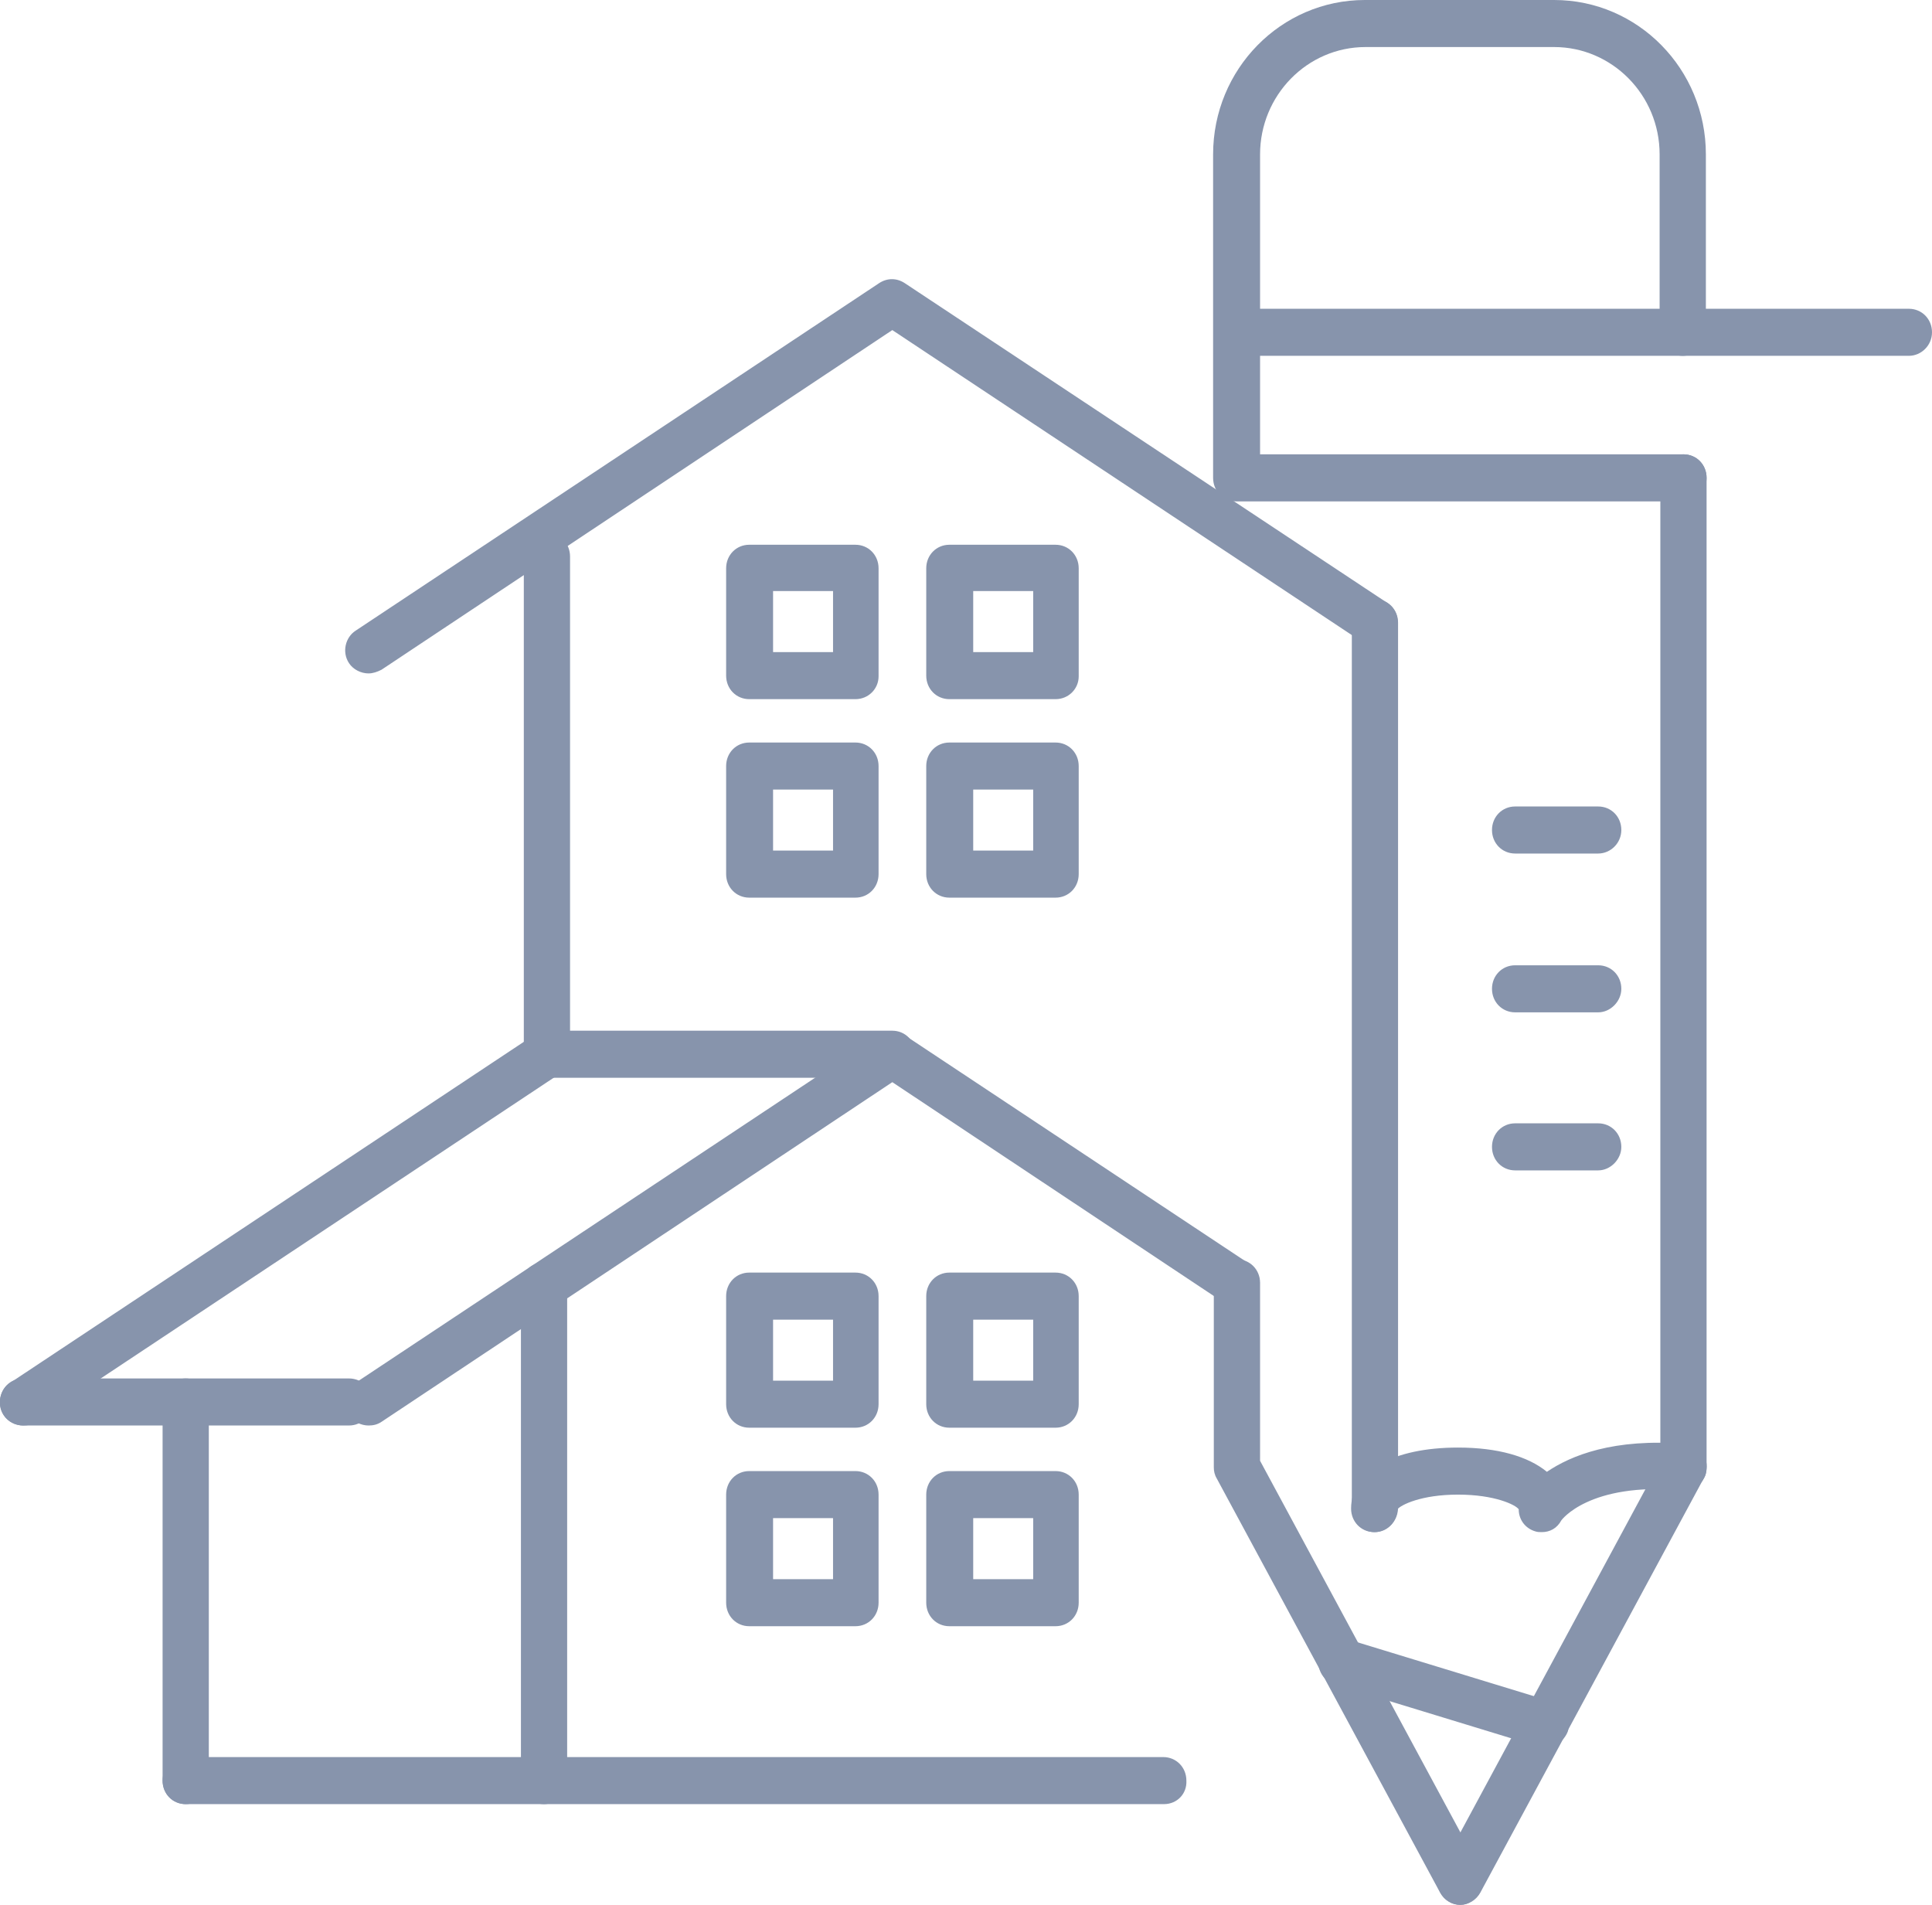 <?xml version="1.0" encoding="UTF-8"?> <svg xmlns="http://www.w3.org/2000/svg" width="71" height="70" viewBox="0 0 71 70" fill="none"> <g clip-path="url(#clip0_54_196)"> <path d="M53.662 70C53.529 70 53.397 69.973 53.264 69.892C52.865 69.676 52.706 69.135 52.919 68.73L61.017 53.709V17.561C61.017 17.075 61.389 16.696 61.867 16.696C62.345 16.696 62.716 17.075 62.716 17.561V53.925C62.716 54.06 62.69 54.222 62.61 54.33L54.406 69.541C54.246 69.838 53.954 70 53.662 70Z" fill="#8794AC"></path> <path d="M53.662 70C53.37 70 53.078 69.838 52.918 69.541L44.714 54.33C44.634 54.195 44.607 54.06 44.607 53.925V47.144C44.607 46.658 44.979 46.279 45.457 46.279C45.935 46.279 46.307 46.658 46.307 47.144V53.682L54.405 68.703C54.617 69.108 54.485 69.649 54.06 69.865C53.927 69.973 53.794 70 53.662 70Z" fill="#8794AC"></path> <path d="M56.662 56.303C56.582 56.303 56.503 56.303 56.423 56.276C56.051 56.167 55.812 55.843 55.812 55.465C55.706 55.303 54.936 54.925 53.582 54.925C52.228 54.925 51.484 55.303 51.352 55.465C51.352 55.924 50.953 56.303 50.502 56.303C50.024 56.303 49.652 55.924 49.652 55.438C49.652 54.06 51.192 53.196 53.582 53.196C55.042 53.196 56.158 53.52 56.848 54.087C57.724 53.493 59.291 52.844 61.946 53.061C62.424 53.088 62.769 53.52 62.716 53.979C62.689 54.465 62.264 54.817 61.813 54.763C58.388 54.465 57.379 55.87 57.379 55.87C57.22 56.167 56.954 56.303 56.662 56.303Z" fill="#8794AC"></path> <path d="M56.795 64.218C56.715 64.218 56.635 64.218 56.556 64.191L49.041 61.895C48.59 61.76 48.351 61.274 48.484 60.814C48.617 60.355 49.094 60.112 49.546 60.247L57.06 62.543C57.511 62.678 57.75 63.165 57.618 63.624C57.485 63.975 57.14 64.218 56.795 64.218Z" fill="#8794AC"></path> <path d="M50.528 56.303C50.05 56.303 49.679 55.924 49.679 55.438V22.883C49.679 22.397 50.05 22.018 50.528 22.018C51.006 22.018 51.378 22.397 51.378 22.883V55.438C51.352 55.924 50.98 56.303 50.528 56.303Z" fill="#8794AC"></path> <path d="M58.733 31.366H55.68C55.202 31.366 54.83 30.988 54.83 30.502C54.83 30.015 55.202 29.637 55.68 29.637H58.733C59.211 29.637 59.583 30.015 59.583 30.502C59.583 30.988 59.185 31.366 58.733 31.366Z" fill="#8794AC"></path> <path d="M58.733 37.202H55.68C55.202 37.202 54.83 36.824 54.83 36.337C54.83 35.851 55.202 35.473 55.68 35.473H58.733C59.211 35.473 59.583 35.851 59.583 36.337C59.583 36.797 59.185 37.202 58.733 37.202Z" fill="#8794AC"></path> <path d="M58.733 43.01H55.68C55.202 43.01 54.83 42.632 54.83 42.146C54.83 41.66 55.202 41.281 55.68 41.281H58.733C59.211 41.281 59.583 41.66 59.583 42.146C59.583 42.605 59.185 43.01 58.733 43.01Z" fill="#8794AC"></path> <path d="M13.542 24.747C13.276 24.747 12.984 24.612 12.825 24.369C12.559 23.964 12.692 23.423 13.064 23.18L32.314 10.401C32.606 10.212 32.951 10.212 33.243 10.401L50.98 22.154C51.378 22.424 51.485 22.937 51.219 23.342C50.953 23.748 50.449 23.856 50.051 23.585L32.792 12.13L14.02 24.612C13.86 24.693 13.701 24.747 13.542 24.747Z" fill="#8794AC"></path> <path d="M13.542 52.385C13.276 52.385 12.984 52.25 12.825 52.007C12.559 51.602 12.692 51.061 13.064 50.818L32.314 38.039C32.606 37.85 32.951 37.85 33.243 38.039L45.909 46.441C46.307 46.712 46.413 47.225 46.148 47.63C45.882 48.035 45.378 48.144 44.979 47.873L32.792 39.768L14.02 52.25C13.86 52.358 13.701 52.385 13.542 52.385Z" fill="#8794AC"></path> <path d="M0.849 52.385C0.584 52.385 0.292 52.25 0.133 52.007C-0.133 51.602 -0 51.061 0.371 50.818L19.622 38.039C20.02 37.769 20.551 37.904 20.79 38.282C21.055 38.688 20.923 39.228 20.551 39.471L1.301 52.25C1.168 52.358 1.009 52.385 0.849 52.385Z" fill="#8794AC"></path> <path d="M20.1 39.606C19.622 39.606 19.25 39.228 19.25 38.742V20.452C19.25 19.965 19.622 19.587 20.1 19.587C20.578 19.587 20.949 19.965 20.949 20.452V38.769C20.949 39.228 20.551 39.606 20.1 39.606Z" fill="#8794AC"></path> <path d="M19.993 66.299C19.515 66.299 19.144 65.921 19.144 65.434V47.252C19.144 46.766 19.515 46.388 19.993 46.388C20.471 46.388 20.843 46.766 20.843 47.252V65.434C20.816 65.921 20.445 66.299 19.993 66.299Z" fill="#8794AC"></path> <path d="M6.824 66.299C6.346 66.299 5.975 65.921 5.975 65.434V51.521C5.975 51.034 6.346 50.656 6.824 50.656C7.302 50.656 7.674 51.034 7.674 51.521V65.434C7.674 65.921 7.302 66.299 6.824 66.299Z" fill="#8794AC"></path> <path d="M32.791 39.606H20.1C19.622 39.606 19.25 39.228 19.25 38.742C19.25 38.255 19.622 37.877 20.1 37.877H32.791C33.269 37.877 33.641 38.255 33.641 38.742C33.641 39.228 33.269 39.606 32.791 39.606Z" fill="#8794AC"></path> <path d="M12.825 52.385H0.85C0.372 52.385 0 52.007 0 51.521C0 51.034 0.372 50.656 0.85 50.656H12.825C13.303 50.656 13.674 51.034 13.674 51.521C13.674 52.007 13.303 52.385 12.825 52.385Z" fill="#8794AC"></path> <path d="M42.776 66.299H6.824C6.346 66.299 5.975 65.921 5.975 65.434C5.975 64.948 6.346 64.57 6.824 64.57H42.749C43.227 64.57 43.599 64.948 43.599 65.434C43.625 65.921 43.254 66.299 42.776 66.299Z" fill="#8794AC"></path> <path d="M61.866 18.425H45.431C44.953 18.425 44.581 18.047 44.581 17.561V5.673C44.581 2.54 47.077 0 50.157 0H57.114C60.194 0 62.69 2.54 62.69 5.673V12.211C62.69 12.698 62.318 13.076 61.84 13.076C61.362 13.076 60.99 12.698 60.99 12.211V5.673C60.99 3.485 59.238 1.729 57.114 1.729H50.184C48.033 1.729 46.307 3.512 46.307 5.673V16.696H61.866C62.344 16.696 62.716 17.075 62.716 17.561C62.716 18.047 62.344 18.425 61.866 18.425Z" fill="#8794AC"></path> <path d="M70.15 13.076H45.457C44.979 13.076 44.607 12.698 44.607 12.211C44.607 11.725 44.979 11.347 45.457 11.347H70.15C70.628 11.347 71 11.725 71 12.211C71 12.698 70.602 13.076 70.15 13.076Z" fill="#8794AC"></path> <path d="M31.437 25.693H27.534C27.056 25.693 26.685 25.314 26.685 24.828V20.884C26.685 20.398 27.056 20.019 27.534 20.019H31.437C31.915 20.019 32.287 20.398 32.287 20.884V24.855C32.287 25.314 31.915 25.693 31.437 25.693ZM28.41 23.964H30.614V21.721H28.41V23.964Z" fill="#8794AC"></path> <path d="M38.792 25.693H34.889C34.411 25.693 34.039 25.314 34.039 24.828V20.884C34.039 20.398 34.411 20.019 34.889 20.019H38.792C39.27 20.019 39.642 20.398 39.642 20.884V24.855C39.642 25.314 39.27 25.693 38.792 25.693ZM35.765 23.964H37.969V21.721H35.765V23.964Z" fill="#8794AC"></path> <path d="M31.437 32.987H27.534C27.056 32.987 26.685 32.609 26.685 32.123V28.151C26.685 27.665 27.056 27.287 27.534 27.287H31.437C31.915 27.287 32.287 27.665 32.287 28.151V32.123C32.287 32.609 31.915 32.987 31.437 32.987ZM28.41 31.258H30.614V29.016H28.41V31.258Z" fill="#8794AC"></path> <path d="M38.792 32.987H34.889C34.411 32.987 34.039 32.609 34.039 32.123V28.151C34.039 27.665 34.411 27.287 34.889 27.287H38.792C39.27 27.287 39.642 27.665 39.642 28.151V32.123C39.642 32.609 39.27 32.987 38.792 32.987ZM35.765 31.258H37.969V29.016H35.765V31.258Z" fill="#8794AC"></path> <path d="M31.437 52.466H27.534C27.056 52.466 26.685 52.088 26.685 51.602V47.63C26.685 47.144 27.056 46.766 27.534 46.766H31.437C31.915 46.766 32.287 47.144 32.287 47.63V51.602C32.287 52.088 31.915 52.466 31.437 52.466ZM28.41 50.737H30.614V48.495H28.41V50.737Z" fill="#8794AC"></path> <path d="M38.792 52.466H34.889C34.411 52.466 34.039 52.088 34.039 51.602V47.63C34.039 47.144 34.411 46.766 34.889 46.766H38.792C39.27 46.766 39.642 47.144 39.642 47.63V51.602C39.642 52.088 39.27 52.466 38.792 52.466ZM35.765 50.737H37.969V48.495H35.765V50.737Z" fill="#8794AC"></path> <path d="M31.437 59.761H27.534C27.056 59.761 26.685 59.383 26.685 58.896V54.925C26.685 54.438 27.056 54.06 27.534 54.06H31.437C31.915 54.06 32.287 54.438 32.287 54.925V58.896C32.287 59.383 31.915 59.761 31.437 59.761ZM28.41 58.032H30.614V55.789H28.41V58.032Z" fill="#8794AC"></path> <path d="M38.792 59.761H34.889C34.411 59.761 34.039 59.383 34.039 58.896V54.925C34.039 54.438 34.411 54.06 34.889 54.06H38.792C39.27 54.06 39.642 54.438 39.642 54.925V58.896C39.642 59.383 39.27 59.761 38.792 59.761ZM35.765 58.032H37.969V55.789H35.765V58.032Z" fill="#8794AC"></path> </g> <defs> <clipPath id="clip0_54_196"> <rect width="71" height="70" fill="white"></rect> </clipPath> </defs> </svg> 